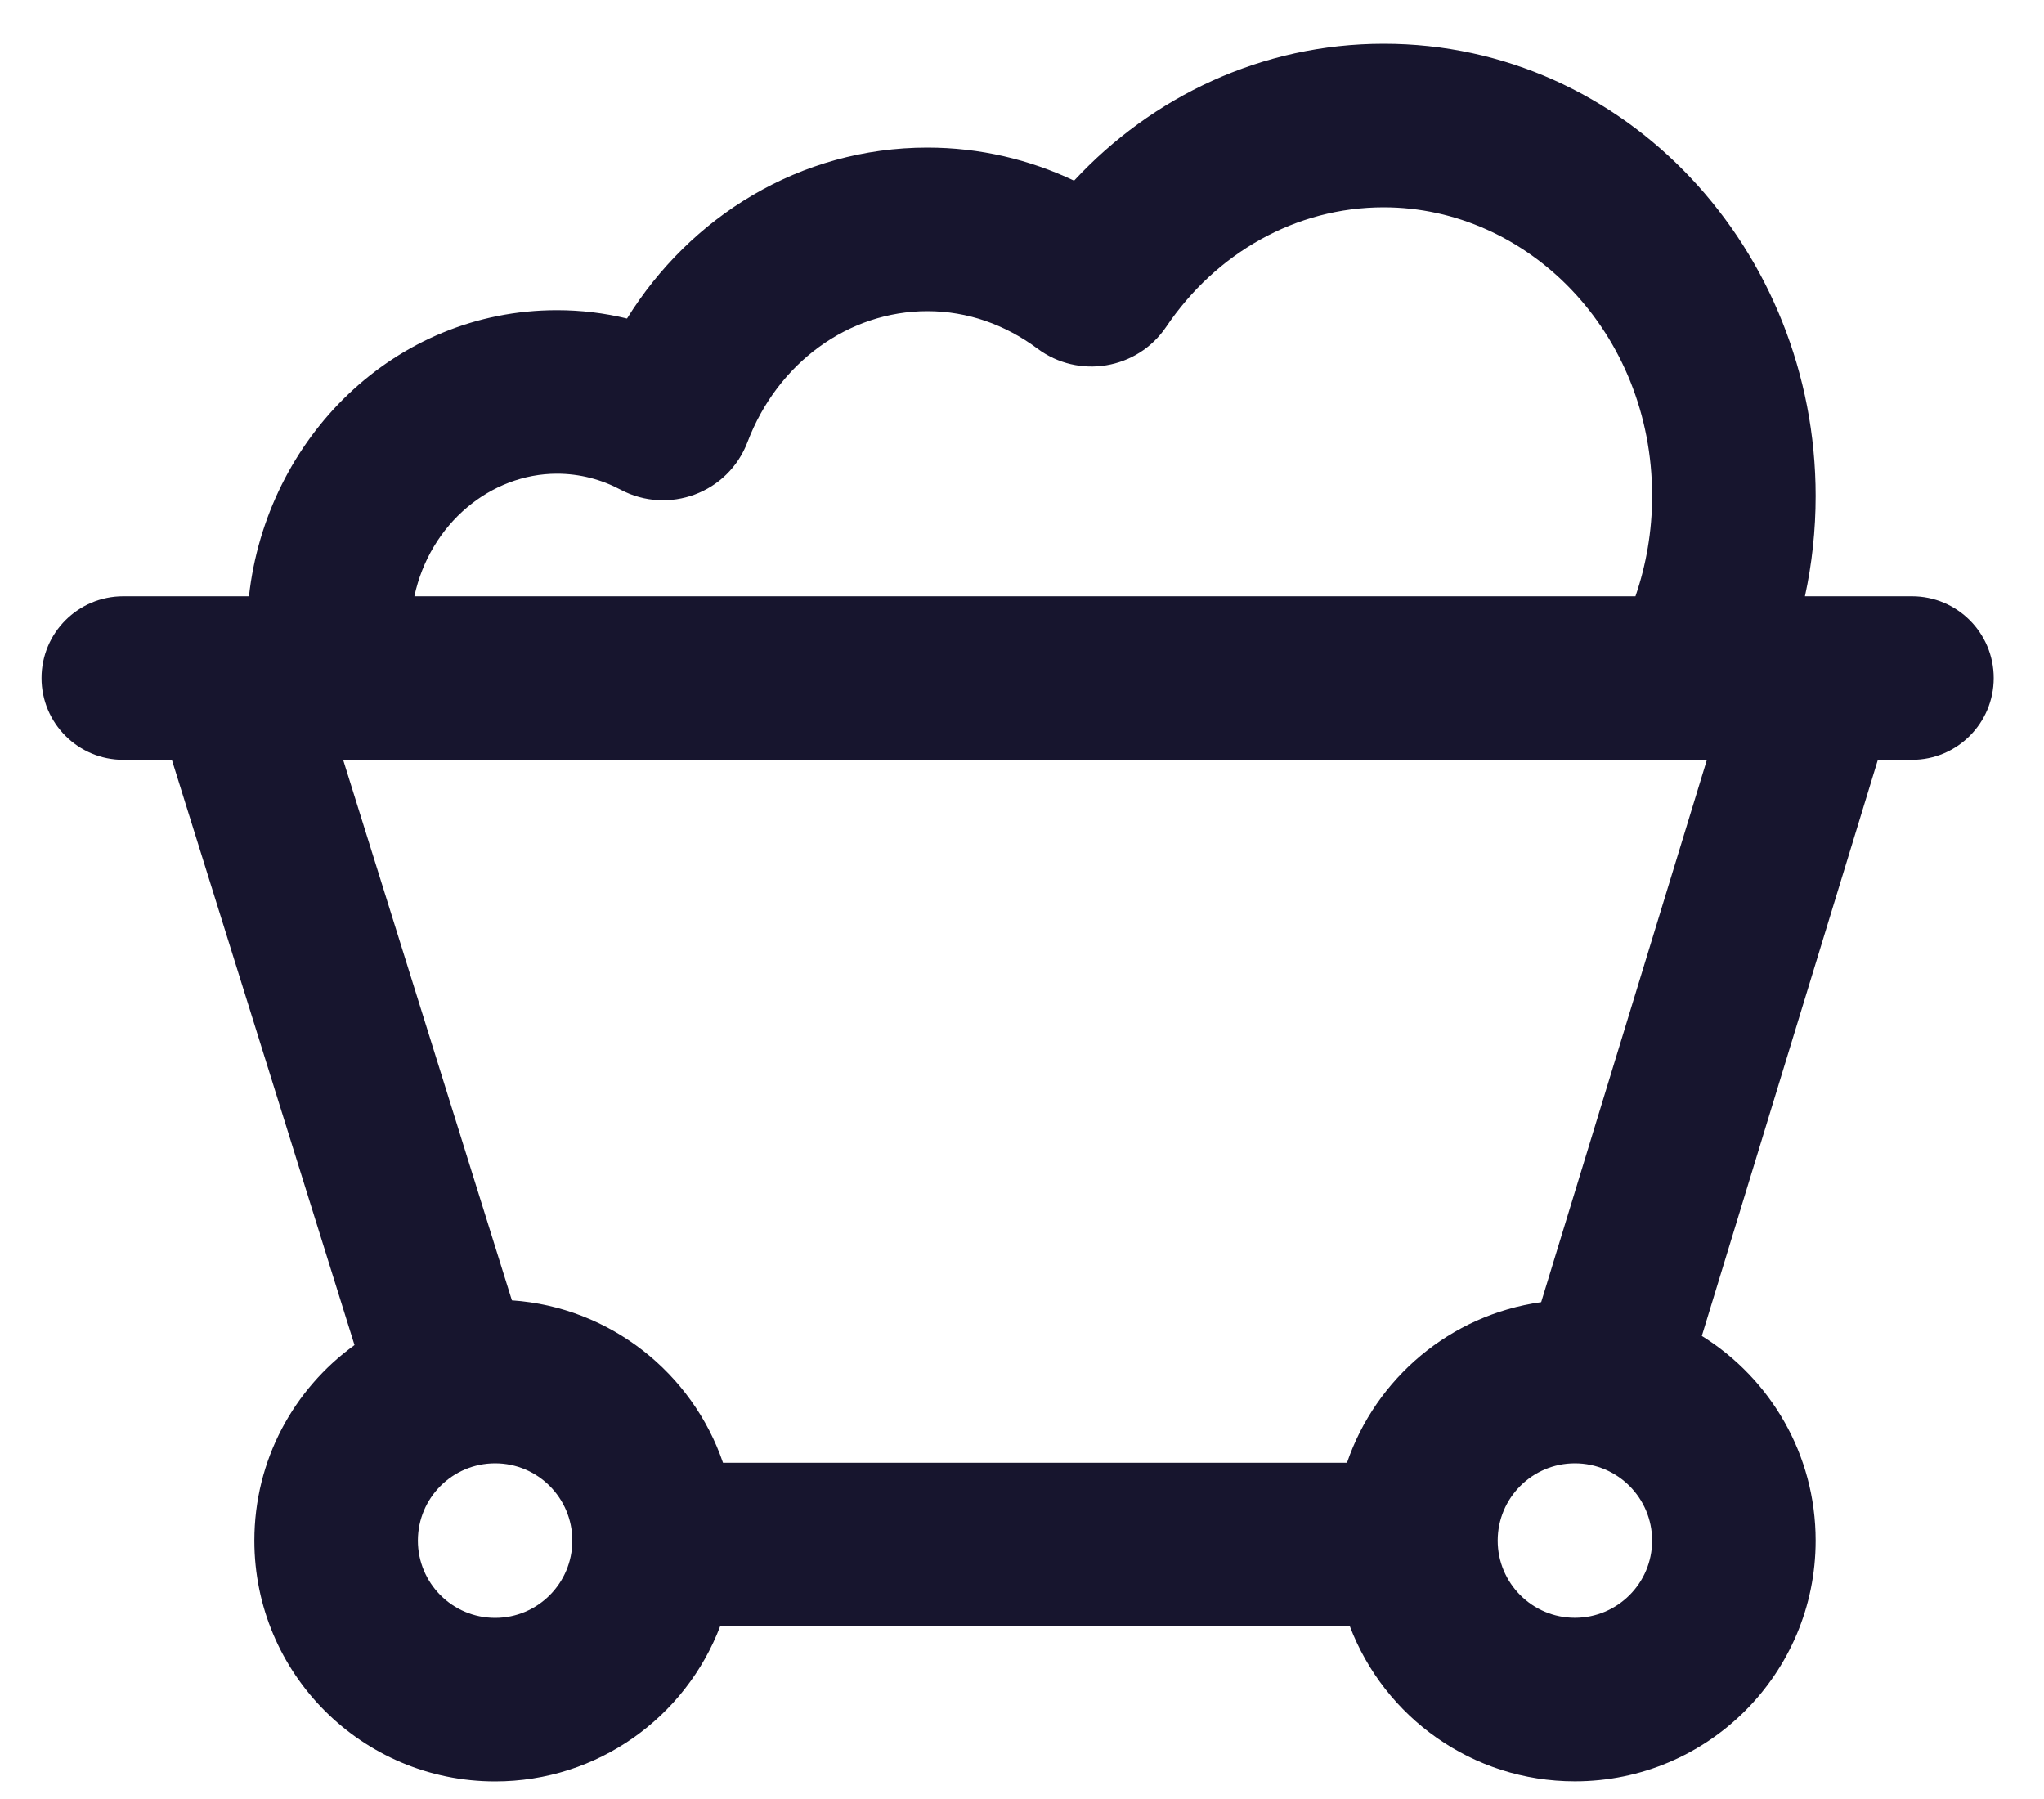 <?xml version="1.0" encoding="UTF-8"?> <svg xmlns="http://www.w3.org/2000/svg" width="25" height="22" viewBox="0 0 25 22" fill="none"><path fill-rule="evenodd" clip-rule="evenodd" d="M13.137 2.209C14.089 1.185 15.428 0.535 16.924 0.535C19.894 0.535 22.207 3.065 22.207 6.065C22.207 6.485 22.162 6.896 22.076 7.292L23.385 7.292C23.937 7.292 24.385 7.739 24.385 8.292C24.385 8.844 23.937 9.292 23.385 9.292H22.968L20.815 16.337C21.651 16.857 22.207 17.783 22.207 18.84C22.207 20.466 20.889 21.784 19.262 21.784C18.005 21.784 16.932 20.997 16.51 19.888H8.808C8.386 20.997 7.313 21.785 6.056 21.785C4.429 21.785 3.111 20.466 3.111 18.84C3.111 17.855 3.594 16.984 4.336 16.449L2.102 9.292H1.508C0.956 9.292 0.508 8.844 0.508 8.292C0.508 7.739 0.956 7.292 1.508 7.292L3.045 7.292C3.259 5.363 4.82 3.793 6.812 3.793C7.107 3.793 7.394 3.828 7.669 3.895C8.439 2.654 9.78 1.805 11.343 1.805C11.986 1.805 12.593 1.952 13.137 2.209ZM8.843 17.888H16.475C16.828 16.854 17.74 16.079 18.85 15.924L20.877 9.292L4.197 9.292L6.261 15.902C7.464 15.985 8.468 16.791 8.843 17.888ZM20.207 6.065C20.207 6.497 20.134 6.911 20.003 7.292L5.068 7.292C5.26 6.4 6.005 5.793 6.812 5.793C7.09 5.793 7.353 5.862 7.592 5.989C8.173 6.297 8.905 6.033 9.143 5.405C9.511 4.436 10.379 3.805 11.343 3.805C11.835 3.805 12.297 3.971 12.689 4.263C13.19 4.637 13.909 4.522 14.264 3.996C14.872 3.095 15.847 2.535 16.924 2.535C18.685 2.535 20.207 4.062 20.207 6.065ZM5.111 18.84C5.111 18.318 5.534 17.895 6.056 17.895C6.577 17.895 7 18.318 7 18.84C7 19.362 6.577 19.785 6.056 19.785C5.534 19.785 5.111 19.362 5.111 18.84ZM19.262 17.895C18.741 17.895 18.318 18.318 18.318 18.84C18.318 19.361 18.741 19.784 19.262 19.784C19.784 19.784 20.207 19.361 20.207 18.84C20.207 18.318 19.784 17.895 19.262 17.895Z" fill="#17152E"></path></svg> 